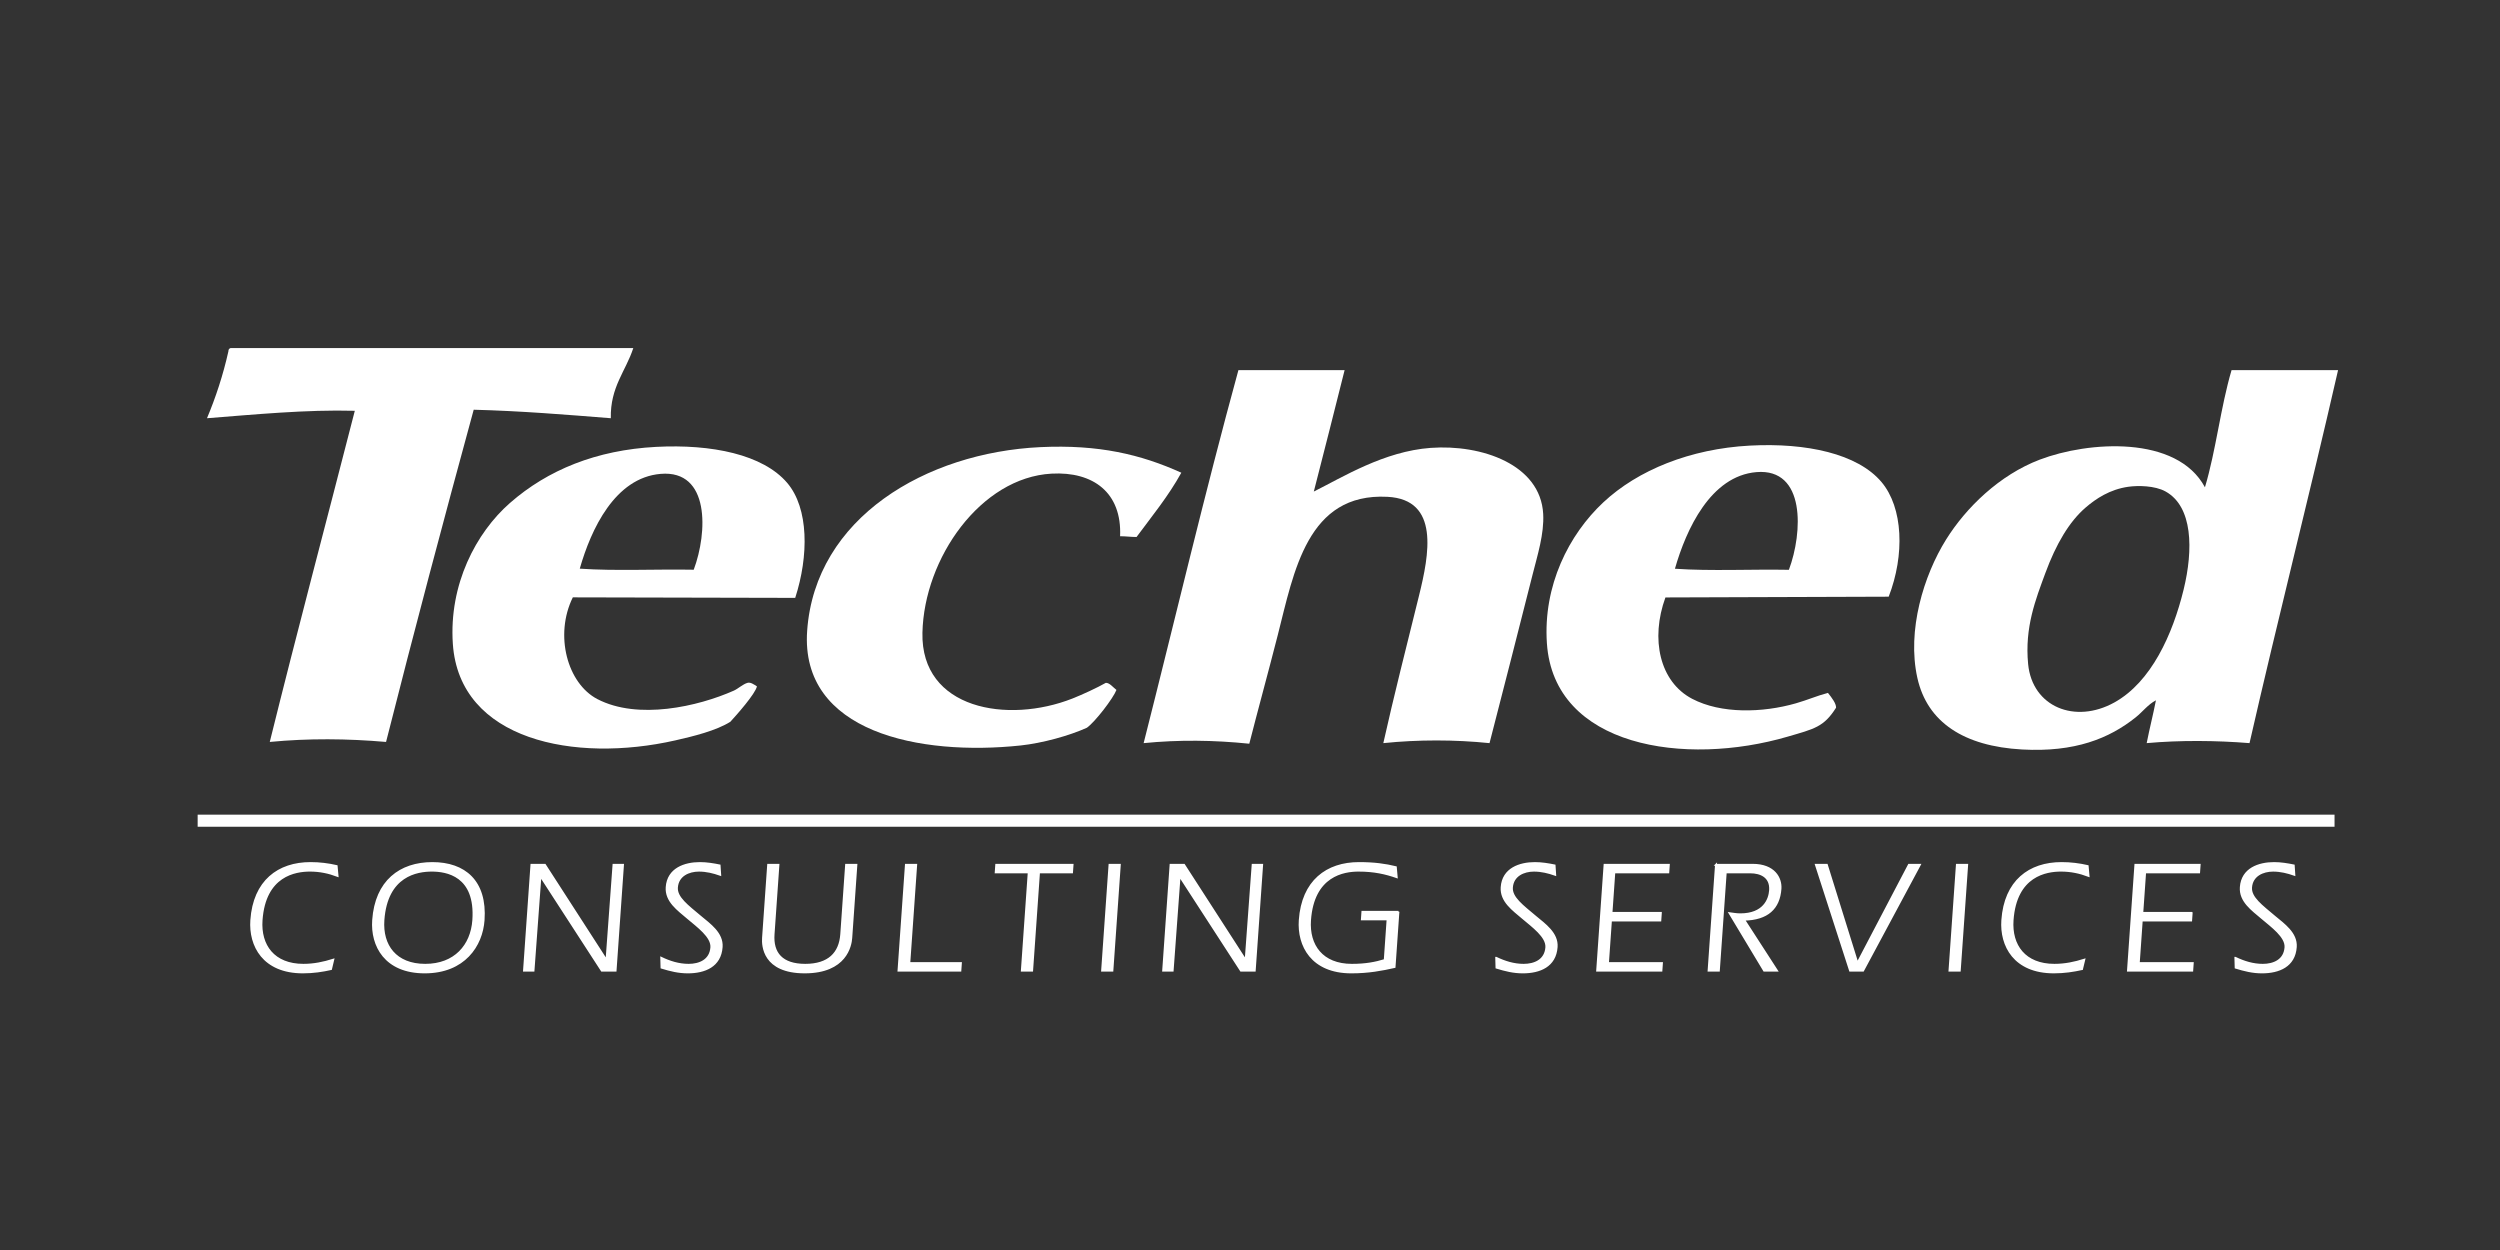 <?xml version="1.0" encoding="UTF-8" standalone="no"?>
<!-- Created with Inkscape (http://www.inkscape.org/) -->

<svg
   xmlns:dc="http://purl.org/dc/elements/1.1/"
   xmlns:cc="http://creativecommons.org/ns#"
   xmlns:rdf="http://www.w3.org/1999/02/22-rdf-syntax-ns#"
   xmlns:svg="http://www.w3.org/2000/svg"
   xmlns="http://www.w3.org/2000/svg"
   xmlns:sodipodi="http://sodipodi.sourceforge.net/DTD/sodipodi-0.dtd"
   xmlns:inkscape="http://www.inkscape.org/namespaces/inkscape"
   width="400"
   height="200"
   viewBox="0 0 400 200"
   id="svg2"
   version="1.1"
   inkscape:version="0.91 r13725"
   sodipodi:docname="Logo - clean-White_GrayBG3.svg">
  <rect x="0" y="0" width="400" height="200" fill="#333333" stroke="none"/>
  <defs
     id="defs4" />
  <sodipodi:namedview
     id="base"
     pagecolor="#272727"
     bordercolor="#666666"
     borderopacity="1.0"
     inkscape:pageopacity="0"
     inkscape:pageshadow="2"
     inkscape:zoom="0.35"
     inkscape:cx="-143.57143"
     inkscape:cy="520"
     inkscape:document-units="px"
     inkscape:current-layer="layer1"
     showgrid="false"
     units="px"
     inkscape:window-width="1920"
     inkscape:window-height="1137"
     inkscape:window-x="1592"
     inkscape:window-y="-8"
     inkscape:window-maximized="1" />
  <g
     inkscape:label="Layer 1"
     inkscape:groupmode="layer"
     id="layer1"
     transform="translate(0,-852.362)">
    <g
       transform="translate(1.429,-2.143)"
       id="layer1-6"
       inkscape:label="Layer 1">
      <path
         d="m 351.361,932.472 c 1.772,-5.897 2.509,-12.829 4.26,-18.745 l 17.041,0 c -4.6,20.109 -9.577,39.56 -14.168,59.678 -5.329,-0.428 -11.135,-0.481 -16.454,0 0.487,-2.467 0.994,-4.384 1.481,-6.851 -1.274,0.664 -2.113,1.828 -3.238,2.726 -4.232,3.383 -9.727,5.611 -18.174,5.143 -9.311,-0.515 -15.18,-4.353 -16.76,-11.448 -1.694,-7.604 1.019,-16.417 4.601,-22.153 3.18,-5.094 8.526,-10.322 14.997,-12.781 7.749,-2.945 21.916,-3.954 26.414,4.431 z m -12.252,-0.085 c -2.972,0.418 -5.204,1.918 -6.835,3.323 -2.604,2.244 -4.727,5.799 -6.476,10.566 -1.499,4.086 -3.301,8.593 -2.726,14.485 0.67,6.869 7.53,9.622 13.804,6.135 5.893,-3.277 9.321,-10.869 11.076,-18.064 1.562,-6.397 1.478,-13.262 -2.886,-15.688 -1.731,-0.964 -4.459,-0.968 -5.957,-0.757 z"
         id="path4137"
         style="clip-rule:evenodd;fill:#ffffff;fill-rule:evenodd"
         inkscape:connector-curvature="0"
         inkscape:export-xdpi="299.91452"
         inkscape:export-ydpi="299.91452" />
      <path
         d="m 35.46,910.197 c 21.479,0 42.959,0 64.439,0 -1.213,3.728 -3.695,6.197 -3.599,11.224 -7.193,-0.572 -14.365,-1.164 -21.936,-1.36 -4.819,17.667 -9.484,35.21 -14.023,53.155 -6.224,-0.539 -12.4,-0.596 -18.607,0 4.442,-17.927 9.04,-35.181 13.607,-52.984 -7.812,-0.212 -16.073,0.602 -23.651,1.19 1.393,-3.323 2.567,-6.863 3.428,-10.714 -0.009,-0.291 0.126,-0.441 0.342,-0.511 z"
         id="path4139"
         style="clip-rule:evenodd;fill:#ffffff;fill-rule:evenodd"
         inkscape:connector-curvature="0"
         inkscape:export-xdpi="299.91452"
         inkscape:export-ydpi="299.91452" />
      <path
         d="m 196.717,913.727 c 5.664,0 11.328,0 16.992,0 -1.629,6.489 -3.266,12.971 -4.928,19.427 4.622,-2.306 11.259,-6.445 18.69,-6.987 8.167,-0.596 17.583,2.658 18.011,10.566 0.174,3.207 -0.924,6.627 -1.699,9.713 -2.212,8.807 -4.679,18.345 -6.889,26.96 -5.578,-0.57 -11.408,-0.573 -16.992,0 1.655,-7.422 3.731,-15.597 5.7,-23.551 1.639,-6.619 3.367,-15.426 -5.038,-15.86 -12.839,-0.662 -14.956,11.962 -17.561,22.165 -1.592,6.234 -3.206,12.074 -4.545,17.34 -5.648,-0.58 -11.251,-0.653 -16.905,-0.094 5.08,-20.015 9.765,-39.985 15.164,-59.679 z"
         id="path4141"
         style="clip-rule:evenodd;fill:#ffffff;fill-rule:evenodd"
         inkscape:connector-curvature="0"
         inkscape:export-xdpi="299.91452"
         inkscape:export-ydpi="299.91452" />
      <path
         d="m 187.584,930.139 c -2.077,3.764 -4.685,6.934 -7.165,10.285 -0.959,0 -1.673,-0.121 -2.632,-0.121 0.3,-6.985 -4.306,-10.382 -10.971,-10.015 -11.32,0.625 -20.393,13.505 -20.655,25.461 -0.269,12.264 13.655,14.599 23.995,10.523 1.644,-0.648 4.021,-1.757 5.346,-2.513 0.6,-0.019 1.156,0.716 1.702,1.135 -0.525,1.353 -3.404,5.106 -4.727,6.048 -2.84,1.291 -7.176,2.472 -10.585,2.836 -16.125,1.722 -35.33,-2.076 -34.174,-18.369 1.281,-18.065 19.018,-28.498 37.322,-29.364 9.307,-0.44 16.074,1.164 22.544,4.094 z"
         id="path4143"
         style="clip-rule:evenodd;fill:#ffffff;fill-rule:evenodd"
         inkscape:connector-curvature="0"
         inkscape:export-xdpi="299.91452"
         inkscape:export-ydpi="299.91452" />
      <path
         d="m 300.761,949.975 -35.721,0.122 c -2.426,6.657 -0.927,13.489 4.276,16.216 4.631,2.428 11.257,2.255 16.598,0.723 1.918,-0.551 3.333,-1.196 5.129,-1.669 0.672,0.84 1.312,1.707 1.301,2.365 -1.963,3.119 -3.515,3.397 -7.732,4.632 -16.42,4.811 -37.422,1.693 -38.538,-14.941 -0.618,-9.223 3.499,-17.378 9.041,-22.554 5.511,-5.147 13.902,-8.561 23.44,-9.068 9.067,-0.482 17.232,1.308 21.045,5.817 3.485,4.12 3.748,11.689 1.161,18.357 z m -15.967,-4.3 c -6.022,-0.113 -12.496,0.226 -18.235,-0.171 1.806,-6.313 5.716,-14.847 13.041,-15.46 7.904,-0.661 7.419,9.693 5.194,15.631 z"
         id="path4145"
         style="clip-rule:evenodd;fill:#ffffff;fill-rule:evenodd"
         inkscape:connector-curvature="0"
         inkscape:export-xdpi="299.91452"
         inkscape:export-ydpi="299.91452" />
      <path
         d="m 125.806,950.165 -35.584,-0.083 c -2.984,6.062 -0.86,13.784 3.925,16.276 6.49,3.38 16.096,1.2 21.846,-1.356 0.666,-0.296 1.444,-1.034 2.175,-1.242 0.488,-0.138 1.023,0.248 1.513,0.567 -0.284,1.229 -3.215,4.527 -4.255,5.661 -2.27,1.431 -5.932,2.326 -8.82,2.982 -16.052,3.639 -34.536,0.021 -35.581,-15.451 -0.642,-9.518 3.721,-17.784 9.127,-22.526 6.063,-5.318 13.869,-8.483 23.382,-8.986 8.909,-0.47 17.12,1.216 20.992,5.764 3.468,4.073 3.455,11.68 1.28,18.394 z m -21.521,-19.841 c -7.324,0.613 -11.146,8.854 -12.951,15.167 5.739,0.396 12.212,0.058 18.234,0.17 2.224,-5.938 2.62,-15.998 -5.283,-15.337 z"
         id="path4147"
         style="clip-rule:evenodd;fill:#ffffff;fill-rule:evenodd"
         inkscape:connector-curvature="0"
         inkscape:export-xdpi="299.91452"
         inkscape:export-ydpi="299.91452" />
      <path
         d="m 51.538,1009.558 c -1.368,0.305 -2.832,0.533 -4.508,0.533 -6.325,0 -8.539,-4.292 -8.255,-8.357 0.439,-6.274 4.349,-9.144 9.48,-9.144 1.473,0 2.857,0.178 4.182,0.482 l 0.144,1.575 c -1.41,-0.534 -2.838,-0.838 -4.412,-0.838 -2.312,0 -7.239,0.711 -7.744,7.925 -0.283,4.039 1.939,7.137 6.689,7.137 1.701,0 3.249,-0.33 4.781,-0.813 l -0.357,1.5 z"
         id="path4149"
         style="fill:#ffffff"
         inkscape:connector-curvature="0"
         inkscape:export-xdpi="299.91452"
         inkscape:export-ydpi="299.91452" />
      <path
         d="m 59.92,1001.735 c -0.283,4.039 1.939,7.137 6.689,7.137 4.75,0 7.405,-3.098 7.688,-7.137 0.505,-7.214 -4.322,-7.925 -6.634,-7.925 -2.311,0 -7.238,0.711 -7.743,7.925 z m 16.028,0 c -0.284,4.064 -3.099,8.357 -9.423,8.357 -6.325,0 -8.539,-4.292 -8.254,-8.357 0.439,-6.274 4.349,-9.144 9.48,-9.144 5.129,0 8.636,2.87 8.197,9.144 z"
         id="path4151"
         style="fill:#ffffff"
         inkscape:connector-curvature="0"
         inkscape:export-xdpi="299.91452"
         inkscape:export-ydpi="299.91452" />
      <polygon
         points="279.56,341.209 279.509,341.209 278.449,356.348 276.925,356.348 278.111,339.406 280.27,339.406 290.124,354.672 290.174,354.672 291.243,339.406 292.767,339.406 291.581,356.348 289.371,356.348 "
         id="polygon4153"
         style="fill:#ffffff"
         transform="translate(-194.513,653.464)"
         inkscape:export-xdpi="299.91452"
         inkscape:export-ydpi="299.91452" />
      <path
         d="m 104.368,1007.754 c 1.377,0.661 2.818,1.118 4.393,1.118 1.727,0 3.478,-0.711 3.624,-2.794 0.119,-1.701 -2.204,-3.353 -3.786,-4.699 -1.509,-1.295 -3.522,-2.667 -3.364,-4.927 0.206,-2.946 2.886,-3.861 5.325,-3.861 1.067,0 2.147,0.178 3.148,0.381 l 0.099,1.499 c -1.091,-0.381 -2.19,-0.66 -3.409,-0.66 -1.626,0 -3.38,0.761 -3.515,2.692 -0.114,1.626 1.724,2.946 3.739,4.648 1.488,1.245 3.572,2.667 3.418,4.877 -0.215,3.073 -2.723,4.064 -5.416,4.064 -1.498,0 -2.796,-0.33 -4.214,-0.762 l -0.042,-1.576 z"
         id="path4155"
         style="fill:#ffffff"
         inkscape:connector-curvature="0"
         inkscape:export-xdpi="299.91452"
         inkscape:export-ydpi="299.91452" />
      <path
         d="m 122.345,1003.995 c -0.212,3.022 1.336,4.877 5.069,4.877 3.734,0 5.54,-1.854 5.752,-4.877 l 0.779,-11.125 1.651,0 -0.82,11.709 c -0.085,1.219 -0.844,5.512 -7.448,5.512 -6.604,0 -6.76,-4.292 -6.675,-5.512 l 0.82,-11.709 1.651,0 -0.779,11.125 z"
         id="path4157"
         style="fill:#ffffff"
         inkscape:connector-curvature="0"
         inkscape:export-xdpi="299.91452"
         inkscape:export-ydpi="299.91452" />
      <polygon
         points="338.577,355.129 346.832,355.129 346.747,356.348 336.841,356.348 338.027,339.406 339.677,339.406 "
         id="polygon4159"
         style="fill:#ffffff"
         transform="translate(-194.513,653.464)"
         inkscape:export-xdpi="299.91452"
         inkscape:export-ydpi="299.91452" />
      <polygon
         points="352.393,340.625 352.478,339.406 364.696,339.406 364.611,340.625 359.328,340.625 358.227,356.348 356.575,356.348 357.676,340.625 "
         id="polygon4161"
         style="fill:#ffffff"
         transform="translate(-194.513,653.464)"
         inkscape:export-xdpi="299.91452"
         inkscape:export-ydpi="299.91452" />
      <polygon
         points="370.604,339.406 372.255,339.406 371.069,356.348 369.417,356.348 "
         id="polygon4163"
         style="fill:#ffffff"
         transform="translate(-194.513,653.464)"
         inkscape:export-xdpi="299.91452"
         inkscape:export-ydpi="299.91452" />
      <polygon
         points="381.823,341.209 381.772,341.209 380.712,356.348 379.188,356.348 380.374,339.406 382.533,339.406 392.387,354.672 392.437,354.672 393.506,339.406 395.03,339.406 393.844,356.348 391.634,356.348 "
         id="polygon4165"
         style="fill:#ffffff"
         transform="translate(-194.513,653.464)"
         inkscape:export-xdpi="299.91452"
         inkscape:export-ydpi="299.91452" />
      <path
         d="m 222.321,1000.388 -0.619,8.84 c -2.039,0.457 -4.15,0.864 -6.919,0.864 -6.325,0 -8.539,-4.292 -8.255,-8.357 0.439,-6.274 4.349,-9.144 9.48,-9.144 2.463,0 4.224,0.254 5.897,0.66 l 0.142,1.601 c -1.76,-0.61 -3.56,-1.042 -6.125,-1.042 -2.312,0 -7.239,0.711 -7.744,7.925 -0.283,4.039 1.939,7.137 6.689,7.137 2.184,0 3.805,-0.305 5.26,-0.762 l 0.455,-6.503 -4.115,0 0.085,-1.219 5.769,0 z"
         id="path4167"
         style="fill:#ffffff"
         inkscape:connector-curvature="0"
         inkscape:export-xdpi="299.91452"
         inkscape:export-ydpi="299.91452" />
      <path
         d="m 237.965,1007.754 c 1.377,0.661 2.818,1.118 4.394,1.118 1.727,0 3.478,-0.711 3.624,-2.794 0.119,-1.701 -2.204,-3.353 -3.786,-4.699 -1.509,-1.295 -3.522,-2.667 -3.363,-4.927 0.206,-2.946 2.886,-3.861 5.325,-3.861 1.067,0 2.147,0.178 3.148,0.381 l 0.099,1.499 c -1.091,-0.381 -2.19,-0.66 -3.409,-0.66 -1.626,0 -3.38,0.761 -3.515,2.692 -0.114,1.626 1.724,2.946 3.739,4.648 1.488,1.245 3.572,2.667 3.417,4.877 -0.215,3.073 -2.723,4.064 -5.416,4.064 -1.499,0 -2.796,-0.33 -4.214,-0.762 l -0.043,-1.576 z"
         id="path4169"
         style="fill:#ffffff"
         inkscape:connector-curvature="0"
         inkscape:export-xdpi="299.91452"
         inkscape:export-ydpi="299.91452" />
      <polygon
         points="460.099,339.406 460.014,340.625 451.377,340.625 450.923,347.102 458.823,347.102 458.738,348.321 450.838,348.321 450.361,355.129 458.998,355.129 458.913,356.348 448.626,356.348 449.812,339.406 "
         id="polygon4171"
         style="fill:#ffffff"
         transform="translate(-194.513,653.464)"
         inkscape:export-xdpi="299.91452"
         inkscape:export-ydpi="299.91452" />
      <path
         d="m 273.126,992.87 5.868,0 c 3.454,0 4.575,2.133 4.456,3.835 -0.221,3.15 -2.093,4.877 -5.833,4.952 l 5.271,8.154 -2.057,0 -5.529,-9.195 c 0.553,0.076 1.13,0.178 1.714,0.178 3.76,0 4.662,-2.362 4.765,-3.836 0.156,-2.235 -1.603,-2.87 -3.127,-2.87 l -3.963,0 -1.101,15.723 -1.65,0 1.186,-16.941 z"
         id="path4173"
         style="fill:#ffffff"
         inkscape:connector-curvature="0"
         inkscape:export-xdpi="299.91452"
         inkscape:export-ydpi="299.91452" />
      <polygon
         points="483.625,339.406 485.376,339.406 490.271,355.129 490.321,355.129 498.51,339.406 500.261,339.406 491.177,356.348 489.094,356.348 "
         id="polygon4175"
         style="fill:#ffffff"
         transform="translate(-194.513,653.464)"
         inkscape:export-xdpi="299.91452"
         inkscape:export-ydpi="299.91452" />
      <path
         d="m 331.697,1009.558 c -1.368,0.305 -2.832,0.533 -4.507,0.533 -6.325,0 -8.539,-4.292 -8.254,-8.357 0.439,-6.274 4.348,-9.144 9.48,-9.144 1.473,0 2.858,0.178 4.183,0.482 l 0.142,1.575 c -1.41,-0.534 -2.837,-0.838 -4.411,-0.838 -2.312,0 -7.239,0.711 -7.744,7.925 -0.283,4.039 1.939,7.137 6.69,7.137 1.702,0 3.25,-0.33 4.781,-0.813 l -0.36,1.5 z"
         id="path4177"
         style="fill:#ffffff"
         inkscape:connector-curvature="0"
         inkscape:export-xdpi="299.91452"
         inkscape:export-ydpi="299.91452" />
      <polygon
         points="545.028,339.406 544.943,340.625 536.306,340.625 535.852,347.102 543.753,347.102 543.668,348.321 535.767,348.321 535.291,355.129 543.928,355.129 543.842,356.348 533.555,356.348 534.741,339.406 "
         id="polygon4179"
         style="fill:#ffffff"
         transform="translate(-194.513,653.464)"
         inkscape:export-xdpi="299.91452"
         inkscape:export-ydpi="299.91452" />
      <path
         d="m 356.229,1007.754 c 1.377,0.661 2.817,1.118 4.393,1.118 1.727,0 3.479,-0.711 3.625,-2.794 0.119,-1.701 -2.204,-3.353 -3.787,-4.699 -1.51,-1.295 -3.522,-2.667 -3.363,-4.927 0.206,-2.946 2.886,-3.861 5.325,-3.861 1.067,0 2.147,0.178 3.148,0.381 l 0.098,1.499 c -1.09,-0.381 -2.188,-0.66 -3.408,-0.66 -1.626,0 -3.381,0.761 -3.516,2.692 -0.114,1.626 1.726,2.946 3.739,4.648 1.489,1.245 3.573,2.667 3.419,4.877 -0.215,3.073 -2.723,4.064 -5.416,4.064 -1.497,0 -2.796,-0.33 -4.213,-0.762 l -0.044,-1.576 z"
         id="path4181"
         style="fill:#ffffff"
         inkscape:connector-curvature="0"
         inkscape:export-xdpi="299.91452"
         inkscape:export-ydpi="299.91452" />
      <polygon
         points="506.183,339.406 507.834,339.406 506.648,356.348 504.997,356.348 "
         id="polygon4183"
         style="fill:#ffffff"
         transform="translate(-194.513,653.464)"
         inkscape:export-xdpi="299.91452"
         inkscape:export-ydpi="299.91452" />
      <path
         stroke-miterlimit="3.864"
         d="m 311.67,992.87 1.651,0 -1.186,16.942 -1.651,0 1.186,-16.942 z m -260.132,16.688 c -1.368,0.305 -2.832,0.533 -4.508,0.533 -6.325,0 -8.539,-4.292 -8.255,-8.357 0.439,-6.274 4.349,-9.144 9.48,-9.144 1.473,0 2.857,0.178 4.182,0.482 l 0.144,1.575 c -1.41,-0.534 -2.838,-0.838 -4.412,-0.838 -2.312,0 -7.239,0.711 -7.744,7.925 -0.283,4.039 1.939,7.137 6.689,7.137 1.701,0 3.249,-0.33 4.781,-0.813 l -0.357,1.5 z m 24.41,-7.823 c -0.284,4.064 -3.099,8.357 -9.423,8.357 -6.325,0 -8.539,-4.292 -8.254,-8.357 0.439,-6.274 4.349,-9.144 9.48,-9.144 5.129,0 8.636,2.87 8.197,9.144 z m -16.028,0 c -0.283,4.039 1.939,7.137 6.689,7.137 4.75,0 7.405,-3.098 7.688,-7.137 0.505,-7.214 -4.322,-7.925 -6.634,-7.925 -2.311,0 -7.238,0.711 -7.743,7.925 z m 23.678,-8.865 2.159,0 9.854,15.266 1.119,-15.266 1.524,0 -1.186,16.942 -2.21,0 -9.812,-15.139 -1.111,15.139 -1.524,0 1.187,-16.942 z m 20.77,14.884 c 1.377,0.661 2.818,1.118 4.393,1.118 1.727,0 3.478,-0.711 3.624,-2.794 0.119,-1.701 -2.204,-3.353 -3.786,-4.699 -1.509,-1.295 -3.522,-2.667 -3.364,-4.927 0.206,-2.946 2.886,-3.861 5.325,-3.861 1.067,0 2.147,0.178 3.148,0.381 l 0.099,1.499 c -1.091,-0.381 -2.19,-0.66 -3.409,-0.66 -1.626,0 -3.38,0.761 -3.515,2.692 -0.114,1.626 1.724,2.946 3.739,4.648 1.488,1.245 3.572,2.667 3.418,4.877 -0.215,3.073 -2.723,4.064 -5.416,4.064 -1.498,0 -2.796,-0.33 -4.214,-0.762 l -0.042,-1.576 z m 17.977,-3.759 c -0.212,3.022 1.336,4.877 5.069,4.877 3.734,0 5.54,-1.854 5.752,-4.877 l 0.779,-11.125 1.651,0 -0.82,11.709 c -0.085,1.219 -0.844,5.512 -7.448,5.512 -6.604,0 -6.76,-4.292 -6.675,-5.512 l 0.82,-11.709 1.651,0 -0.779,11.125 z m 21.169,-11.125 1.65,0 -1.101,15.723 8.255,0 -0.085,1.219 -9.906,0 1.187,-16.942 z m 14.366,1.219 0.085,-1.219 12.218,0 -0.085,1.219 -5.283,0 -1.101,15.723 -1.652,0 1.101,-15.723 -5.283,0 z m 18.211,-1.219 1.651,0 -1.186,16.942 -1.651,0 1.186,-16.942 z m 9.77,0 2.159,0 9.854,15.266 1.119,-15.266 1.524,0 -1.186,16.942 -2.21,0 -9.812,-15.139 -1.111,15.139 -1.524,0 1.187,-16.942 z m 36.46,7.518 -0.619,8.84 c -2.039,0.457 -4.15,0.864 -6.919,0.864 -6.325,0 -8.539,-4.292 -8.255,-8.357 0.439,-6.274 4.349,-9.144 9.48,-9.144 2.463,0 4.224,0.254 5.897,0.66 l 0.142,1.601 c -1.76,-0.61 -3.56,-1.042 -6.125,-1.042 -2.312,0 -7.239,0.711 -7.744,7.925 -0.283,4.039 1.939,7.137 6.689,7.137 2.184,0 3.805,-0.305 5.26,-0.762 l 0.455,-6.503 -4.115,0 0.085,-1.219 5.769,0 z m 15.644,7.366 c 1.377,0.661 2.818,1.118 4.394,1.118 1.727,0 3.478,-0.711 3.624,-2.794 0.119,-1.701 -2.204,-3.353 -3.786,-4.699 -1.509,-1.295 -3.522,-2.667 -3.363,-4.927 0.206,-2.946 2.886,-3.861 5.325,-3.861 1.067,0 2.147,0.178 3.148,0.381 l 0.099,1.499 c -1.091,-0.381 -2.19,-0.66 -3.409,-0.66 -1.626,0 -3.38,0.761 -3.515,2.692 -0.114,1.626 1.724,2.946 3.739,4.648 1.488,1.245 3.572,2.667 3.417,4.877 -0.215,3.073 -2.723,4.064 -5.416,4.064 -1.499,0 -2.796,-0.33 -4.214,-0.762 l -0.043,-1.576 z m 26.345,-7.188 -0.085,1.219 -7.9,0 -0.477,6.808 8.637,0 -0.085,1.219 -10.287,0 1.186,-16.942 10.287,0 -0.085,1.219 -8.637,0 -0.453,6.477 7.899,0 z m 8.816,-7.696 5.868,0 c 3.454,0 4.575,2.133 4.456,3.835 -0.221,3.15 -2.093,4.877 -5.833,4.952 l 5.271,8.154 -2.057,0 -5.529,-9.195 c 0.553,0.076 1.13,0.178 1.714,0.178 3.76,0 4.662,-2.362 4.765,-3.836 0.156,-2.235 -1.603,-2.87 -3.127,-2.87 l -3.963,0 -1.101,15.723 -1.65,0 1.186,-16.941 z m 15.986,0 1.752,0 4.895,15.723 8.238,-15.723 1.752,0 -9.085,16.942 -2.083,0 -5.469,-16.942 z m 42.585,16.688 c -1.368,0.305 -2.832,0.533 -4.507,0.533 -6.325,0 -8.539,-4.292 -8.254,-8.357 0.439,-6.274 4.348,-9.144 9.48,-9.144 1.473,0 2.858,0.178 4.183,0.482 l 0.142,1.575 c -1.41,-0.534 -2.837,-0.838 -4.411,-0.838 -2.312,0 -7.239,0.711 -7.744,7.925 -0.283,4.039 1.939,7.137 6.69,7.137 1.702,0 3.25,-0.33 4.781,-0.813 l -0.36,1.5 z m 17.543,-8.992 -0.085,1.219 -7.901,0 -0.476,6.808 8.637,0 -0.085,1.219 -10.287,0 1.186,-16.942 10.287,0 -0.085,1.219 -8.637,0 -0.453,6.477 7.899,0 z m 6.989,7.188 c 1.377,0.661 2.817,1.118 4.393,1.118 1.727,0 3.479,-0.711 3.625,-2.794 0.119,-1.701 -2.204,-3.353 -3.787,-4.699 -1.51,-1.295 -3.522,-2.667 -3.363,-4.927 0.206,-2.946 2.886,-3.861 5.325,-3.861 1.067,0 2.147,0.178 3.148,0.381 l 0.098,1.499 c -1.09,-0.381 -2.188,-0.66 -3.408,-0.66 -1.626,0 -3.381,0.761 -3.516,2.692 -0.114,1.626 1.726,2.946 3.739,4.648 1.489,1.245 3.573,2.667 3.419,4.877 -0.215,3.073 -2.723,4.064 -5.416,4.064 -1.497,0 -2.796,-0.33 -4.213,-0.762 l -0.044,-1.576 z"
         id="path4185"
         style="fill:#ffffff;stroke:#ffffff;stroke-width:0.3;stroke-miterlimit:3.864;stroke-dasharray:none;stroke-opacity:1"
         inkscape:connector-curvature="0"
         inkscape:export-xdpi="299.91452"
         inkscape:export-ydpi="299.91452" />
      <line
         stroke-miterlimit="3.864"
         x1="30.195"
         y1="985.817"
         x2="372.097"
         y2="985.817"
         id="line4187"
         style="fill:#ffffff;fill-opacity:1;stroke:#ffffff;stroke-width:1.934;stroke-miterlimit:3.864;stroke-opacity:1"
         inkscape:export-xdpi="299.91452"
         inkscape:export-ydpi="299.91452" />
    </g>
  </g>
</svg>
